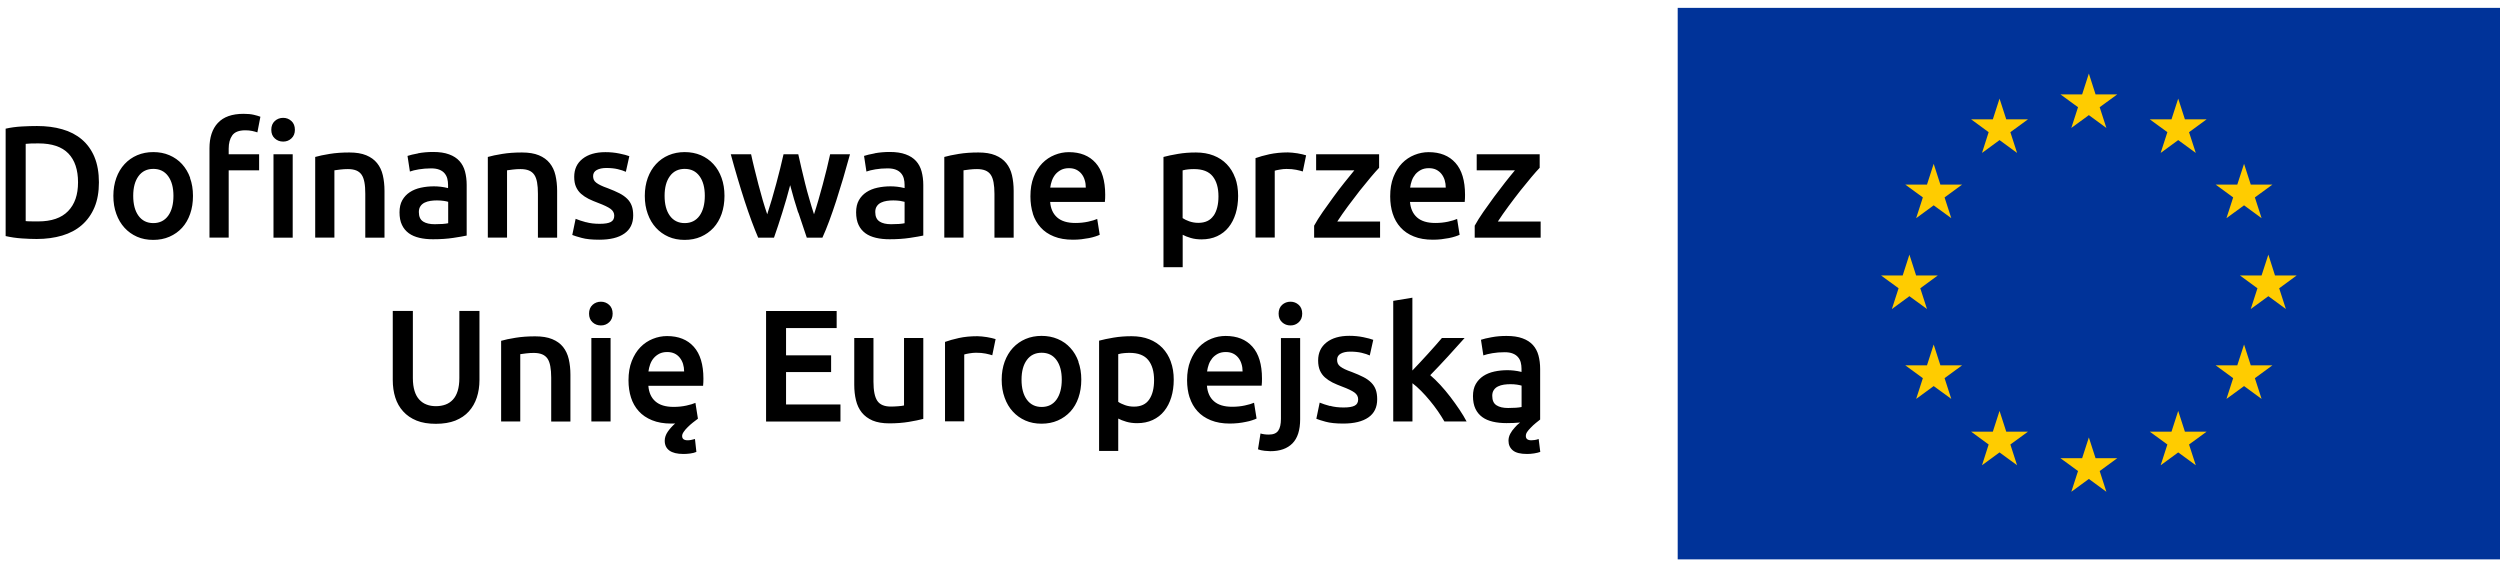 <svg width="238" height="54" viewBox="0 0 238 54" fill="none" xmlns="http://www.w3.org/2000/svg">
<path d="M142.467 38.582C142.197 38.415 142.062 38.112 142.062 37.68C142.062 37.458 142.111 37.273 142.216 37.125C142.314 36.977 142.449 36.865 142.615 36.785C142.78 36.705 142.964 36.649 143.173 36.618C143.382 36.588 143.584 36.575 143.787 36.575C144.02 36.575 144.229 36.588 144.419 36.618C144.609 36.649 144.756 36.68 144.855 36.711V38.748C144.56 38.81 144.137 38.841 143.572 38.841C143.112 38.841 142.744 38.761 142.474 38.588M142.001 32.105C141.559 32.185 141.222 32.266 140.988 32.346L141.215 33.834C141.436 33.754 141.725 33.686 142.075 33.624C142.424 33.562 142.817 33.532 143.234 33.532C143.547 33.532 143.805 33.569 144.014 33.655C144.222 33.735 144.388 33.852 144.511 33.995C144.64 34.143 144.726 34.309 144.775 34.501C144.824 34.692 144.849 34.896 144.849 35.106V35.408C144.597 35.347 144.358 35.303 144.137 35.279C143.916 35.254 143.701 35.242 143.504 35.242C143.069 35.242 142.658 35.285 142.259 35.371C141.86 35.458 141.51 35.6 141.209 35.797C140.909 35.995 140.669 36.254 140.491 36.563C140.313 36.878 140.227 37.261 140.227 37.717C140.227 38.174 140.307 38.594 140.461 38.915C140.614 39.242 140.835 39.502 141.111 39.705C141.387 39.909 141.725 40.051 142.118 40.144C142.51 40.236 142.94 40.28 143.419 40.28C143.652 40.28 143.873 40.28 144.088 40.267C144.302 40.255 144.511 40.242 144.713 40.224C144.511 40.378 144.339 40.539 144.198 40.712C144.026 40.897 143.885 41.088 143.775 41.298C143.664 41.508 143.609 41.724 143.609 41.959C143.609 42.342 143.75 42.65 144.026 42.879C144.302 43.107 144.75 43.218 145.376 43.218C145.597 43.218 145.824 43.2 146.051 43.163C146.278 43.126 146.469 43.083 146.634 43.021L146.481 41.792C146.34 41.842 146.211 41.879 146.088 41.891C145.965 41.91 145.867 41.916 145.787 41.916C145.438 41.916 145.26 41.78 145.26 41.508C145.26 41.379 145.296 41.249 145.382 41.125C145.462 41.002 145.573 40.872 145.714 40.73C145.873 40.557 146.039 40.409 146.205 40.273C146.37 40.144 146.512 40.033 146.622 39.94V35.124C146.622 34.661 146.567 34.229 146.463 33.84C146.358 33.451 146.18 33.118 145.935 32.846C145.689 32.575 145.358 32.358 144.947 32.21C144.535 32.056 144.026 31.982 143.425 31.982C142.921 31.982 142.449 32.019 142.007 32.105M134.465 28.339L132.636 28.642V40.125H134.465V36.483C134.735 36.686 135.011 36.933 135.293 37.217C135.576 37.501 135.852 37.81 136.122 38.137C136.392 38.464 136.649 38.798 136.883 39.137C137.116 39.483 137.331 39.81 137.509 40.125H139.62C139.442 39.779 139.215 39.409 138.945 39.002C138.675 38.594 138.38 38.193 138.073 37.785C137.76 37.378 137.441 36.995 137.11 36.637C136.778 36.279 136.459 35.97 136.159 35.717C136.723 35.137 137.282 34.55 137.84 33.939C138.399 33.334 138.926 32.741 139.43 32.179H137.269C137.11 32.371 136.913 32.599 136.686 32.852C136.459 33.112 136.22 33.377 135.968 33.655C135.717 33.933 135.459 34.211 135.201 34.488C134.937 34.766 134.692 35.026 134.459 35.273V28.333L134.465 28.339ZM126.609 38.65C126.229 38.551 125.91 38.44 125.634 38.329L125.315 39.866C125.486 39.94 125.781 40.033 126.204 40.15C126.628 40.267 127.186 40.323 127.88 40.323C128.917 40.323 129.715 40.125 130.273 39.736C130.832 39.347 131.108 38.773 131.108 38.014C131.108 37.662 131.065 37.353 130.973 37.1C130.881 36.847 130.74 36.625 130.543 36.427C130.347 36.23 130.101 36.05 129.795 35.896C129.494 35.742 129.126 35.581 128.69 35.414C128.426 35.322 128.205 35.236 128.027 35.149C127.849 35.063 127.702 34.976 127.591 34.89C127.481 34.803 127.401 34.711 127.358 34.606C127.315 34.507 127.291 34.39 127.291 34.254C127.291 33.988 127.407 33.797 127.64 33.667C127.874 33.538 128.174 33.476 128.543 33.476C128.954 33.476 129.316 33.513 129.629 33.587C129.942 33.661 130.2 33.748 130.402 33.84L130.734 32.352C130.519 32.272 130.206 32.185 129.782 32.099C129.359 32.013 128.917 31.97 128.457 31.97C127.542 31.97 126.818 32.179 126.284 32.599C125.75 33.019 125.486 33.593 125.486 34.322C125.486 34.698 125.548 35.013 125.658 35.273C125.775 35.532 125.934 35.754 126.137 35.933C126.339 36.112 126.579 36.273 126.855 36.415C127.131 36.55 127.438 36.68 127.769 36.804C128.316 37.007 128.702 37.193 128.942 37.365C129.181 37.538 129.297 37.754 129.297 38.02C129.297 38.304 129.187 38.508 128.966 38.619C128.745 38.736 128.395 38.792 127.91 38.792C127.426 38.792 126.996 38.742 126.622 38.637M123.639 29.024C123.418 28.821 123.154 28.722 122.854 28.722C122.553 28.722 122.277 28.821 122.056 29.024C121.835 29.228 121.724 29.506 121.724 29.858C121.724 30.21 121.835 30.475 122.056 30.679C122.277 30.883 122.541 30.982 122.854 30.982C123.167 30.982 123.418 30.883 123.639 30.679C123.86 30.475 123.971 30.204 123.971 29.858C123.971 29.512 123.86 29.222 123.639 29.024ZM123.044 42.206C123.529 41.712 123.774 40.946 123.774 39.915V32.185H121.945V39.884C121.945 40.378 121.86 40.755 121.688 41.002C121.516 41.249 121.221 41.372 120.798 41.372C120.485 41.372 120.221 41.335 120 41.267L119.761 42.774C119.939 42.842 120.147 42.891 120.387 42.916C120.626 42.941 120.81 42.953 120.939 42.953C121.853 42.953 122.553 42.706 123.044 42.206ZM114.912 35.371C114.943 35.137 114.998 34.908 115.078 34.686C115.158 34.464 115.275 34.266 115.416 34.093C115.563 33.92 115.741 33.785 115.95 33.673C116.158 33.569 116.404 33.513 116.686 33.513C116.968 33.513 117.189 33.562 117.386 33.655C117.582 33.748 117.748 33.883 117.883 34.05C118.018 34.217 118.122 34.414 118.19 34.643C118.263 34.871 118.294 35.112 118.294 35.365H114.894L114.912 35.371ZM113.255 37.835C113.415 38.335 113.661 38.773 113.998 39.144C114.329 39.514 114.753 39.798 115.268 40.008C115.784 40.218 116.385 40.323 117.079 40.323C117.349 40.323 117.619 40.304 117.877 40.28C118.14 40.249 118.38 40.212 118.607 40.162C118.834 40.119 119.037 40.07 119.208 40.008C119.386 39.952 119.521 39.897 119.626 39.847L119.386 38.341C119.178 38.434 118.883 38.52 118.515 38.6C118.147 38.681 117.742 38.724 117.3 38.724C116.545 38.724 115.968 38.551 115.569 38.199C115.17 37.853 114.949 37.353 114.9 36.717H120.11C120.123 36.618 120.129 36.501 120.135 36.378C120.135 36.248 120.141 36.137 120.141 36.038C120.141 34.692 119.834 33.68 119.227 33.001C118.619 32.321 117.772 31.982 116.68 31.982C116.22 31.982 115.765 32.068 115.324 32.247C114.882 32.426 114.489 32.686 114.145 33.038C113.802 33.389 113.532 33.828 113.323 34.353C113.114 34.877 113.01 35.495 113.01 36.192C113.01 36.791 113.09 37.341 113.249 37.841M111.464 34.433C111.279 33.92 111.009 33.488 110.666 33.124C110.316 32.766 109.899 32.488 109.408 32.297C108.917 32.105 108.358 32.007 107.732 32.007C107.106 32.007 106.554 32.05 106.008 32.142C105.468 32.235 105.007 32.328 104.633 32.432V42.928H106.456V39.847C106.658 39.959 106.916 40.057 107.229 40.15C107.542 40.242 107.886 40.286 108.254 40.286C108.806 40.286 109.303 40.187 109.739 39.983C110.175 39.779 110.543 39.495 110.831 39.131C111.126 38.767 111.347 38.335 111.506 37.822C111.66 37.316 111.74 36.76 111.74 36.149C111.74 35.507 111.648 34.939 111.457 34.427M109.408 38.026C109.101 38.483 108.616 38.711 107.953 38.711C107.652 38.711 107.364 38.662 107.1 38.569C106.83 38.471 106.615 38.372 106.456 38.255V33.717C106.634 33.667 106.818 33.63 107.008 33.618C107.192 33.599 107.37 33.593 107.542 33.593C108.358 33.593 108.947 33.822 109.316 34.279C109.684 34.735 109.868 35.371 109.868 36.192C109.868 36.964 109.715 37.575 109.408 38.026ZM100.577 38.045C100.239 38.514 99.766 38.742 99.165 38.742C98.564 38.742 98.091 38.508 97.754 38.045C97.416 37.582 97.25 36.946 97.25 36.149C97.25 35.353 97.416 34.735 97.754 34.272C98.091 33.809 98.564 33.581 99.165 33.581C99.766 33.581 100.239 33.809 100.577 34.272C100.914 34.735 101.08 35.359 101.08 36.149C101.08 36.94 100.908 37.582 100.577 38.045ZM102.675 34.433C102.491 33.92 102.234 33.482 101.896 33.118C101.565 32.754 101.166 32.469 100.693 32.272C100.227 32.074 99.711 31.976 99.159 31.976C98.607 31.976 98.097 32.074 97.631 32.272C97.171 32.469 96.766 32.754 96.428 33.118C96.091 33.482 95.833 33.92 95.642 34.433C95.458 34.945 95.36 35.513 95.36 36.143C95.36 36.773 95.452 37.341 95.642 37.859C95.827 38.378 96.084 38.816 96.422 39.181C96.753 39.545 97.152 39.829 97.612 40.033C98.073 40.236 98.588 40.335 99.153 40.335C99.717 40.335 100.233 40.236 100.699 40.033C101.166 39.829 101.565 39.545 101.902 39.181C102.234 38.816 102.491 38.378 102.669 37.859C102.847 37.341 102.939 36.773 102.939 36.143C102.939 35.513 102.847 34.945 102.657 34.433M94.783 32.284C94.691 32.254 94.575 32.223 94.421 32.185C94.268 32.148 94.114 32.118 93.955 32.093C93.795 32.068 93.63 32.05 93.47 32.031C93.31 32.013 93.169 32.007 93.047 32.007C92.402 32.007 91.813 32.062 91.285 32.179C90.757 32.297 90.316 32.42 89.966 32.55V40.113H91.795V33.748C91.887 33.717 92.04 33.68 92.267 33.643C92.494 33.605 92.709 33.581 92.912 33.581C93.261 33.581 93.574 33.605 93.838 33.661C94.102 33.717 94.311 33.772 94.464 33.822L94.783 32.272V32.284ZM87.891 32.179H86.063V38.6C85.94 38.631 85.756 38.656 85.51 38.674C85.265 38.693 85.032 38.705 84.811 38.705C84.197 38.705 83.767 38.526 83.522 38.162C83.276 37.798 83.154 37.193 83.154 36.341V32.179H81.325V36.631C81.325 37.168 81.38 37.662 81.491 38.112C81.601 38.563 81.785 38.952 82.043 39.273C82.301 39.594 82.644 39.847 83.068 40.033C83.498 40.212 84.025 40.304 84.663 40.304C85.338 40.304 85.958 40.255 86.523 40.162C87.088 40.07 87.542 39.971 87.898 39.878V32.179H87.891ZM80.012 40.125V38.502H74.832V35.421H79.122V33.828H74.832V31.229H79.65V29.605H72.93V40.131H80.012V40.125ZM61.73 35.371C61.76 35.137 61.816 34.908 61.895 34.686C61.975 34.464 62.086 34.266 62.233 34.093C62.38 33.92 62.558 33.785 62.767 33.673C62.982 33.569 63.227 33.513 63.509 33.513C63.792 33.513 64.013 33.562 64.215 33.655C64.412 33.748 64.577 33.883 64.712 34.05C64.847 34.217 64.952 34.414 65.025 34.643C65.093 34.871 65.13 35.112 65.13 35.365H61.73V35.371ZM60.067 37.835C60.226 38.335 60.472 38.773 60.809 39.144C61.141 39.514 61.564 39.798 62.08 40.008C62.595 40.218 63.197 40.323 63.89 40.323H64.086C64.16 40.323 64.221 40.323 64.283 40.304C63.988 40.57 63.749 40.835 63.565 41.107C63.381 41.379 63.282 41.663 63.282 41.959C63.282 42.366 63.43 42.675 63.724 42.891C64.019 43.107 64.467 43.218 65.062 43.218C65.252 43.218 65.467 43.206 65.7 43.175C65.933 43.144 66.136 43.095 66.296 43.021L66.161 41.792C65.897 41.872 65.67 41.916 65.467 41.916C65.117 41.916 64.939 41.78 64.939 41.508C64.939 41.385 64.989 41.255 65.093 41.107C65.191 40.959 65.32 40.81 65.473 40.662C65.627 40.508 65.786 40.366 65.958 40.23C66.13 40.094 66.29 39.971 66.443 39.86L66.204 38.353C65.995 38.446 65.707 38.532 65.338 38.613C64.97 38.693 64.565 38.736 64.123 38.736C63.368 38.736 62.791 38.563 62.392 38.211C61.994 37.866 61.773 37.365 61.724 36.73H66.934C66.946 36.631 66.952 36.514 66.958 36.39C66.958 36.26 66.965 36.149 66.965 36.05C66.965 34.705 66.658 33.692 66.05 33.013C65.443 32.334 64.596 31.994 63.503 31.994C63.043 31.994 62.589 32.081 62.147 32.26C61.705 32.439 61.312 32.698 60.969 33.05C60.625 33.402 60.355 33.84 60.146 34.365C59.938 34.89 59.833 35.507 59.833 36.205C59.833 36.804 59.913 37.353 60.073 37.853M57.992 29.024C57.771 28.821 57.508 28.722 57.207 28.722C56.906 28.722 56.63 28.821 56.409 29.024C56.188 29.228 56.078 29.506 56.078 29.858C56.078 30.21 56.188 30.475 56.409 30.679C56.63 30.883 56.9 30.982 57.207 30.982C57.514 30.982 57.771 30.883 57.992 30.679C58.213 30.475 58.324 30.204 58.324 29.858C58.324 29.512 58.213 29.222 57.992 29.024ZM58.127 32.179H56.298V40.125H58.127V32.179ZM47.707 40.125H49.529V33.717C49.652 33.698 49.836 33.673 50.088 33.643C50.34 33.612 50.579 33.599 50.812 33.599C51.125 33.599 51.389 33.643 51.604 33.729C51.819 33.816 51.99 33.951 52.119 34.136C52.248 34.322 52.334 34.569 52.389 34.865C52.444 35.161 52.475 35.526 52.475 35.952V40.131H54.304V35.668C54.304 35.13 54.249 34.637 54.145 34.186C54.04 33.735 53.856 33.352 53.604 33.031C53.347 32.71 53.003 32.463 52.567 32.284C52.132 32.105 51.598 32.019 50.953 32.019C50.266 32.019 49.646 32.062 49.081 32.155C48.517 32.247 48.057 32.34 47.707 32.445V40.131V40.125ZM43.35 40.039C43.871 39.829 44.301 39.539 44.638 39.162C44.976 38.785 45.227 38.347 45.393 37.841C45.559 37.335 45.645 36.779 45.645 36.174V29.599H43.73V35.995C43.73 36.47 43.675 36.878 43.571 37.217C43.466 37.557 43.313 37.835 43.116 38.045C42.92 38.255 42.687 38.415 42.417 38.514C42.147 38.613 41.84 38.668 41.508 38.668C41.177 38.668 40.876 38.619 40.612 38.514C40.343 38.415 40.115 38.255 39.919 38.045C39.723 37.835 39.569 37.557 39.465 37.217C39.361 36.878 39.305 36.47 39.305 35.995V29.599H37.391V36.174C37.391 36.779 37.47 37.341 37.63 37.841C37.789 38.347 38.041 38.792 38.379 39.162C38.716 39.539 39.14 39.829 39.655 40.039C40.171 40.249 40.784 40.347 41.496 40.347C42.208 40.347 42.828 40.242 43.356 40.039" fill="black"/>
<path d="M146.578 14.683H140.582V16.214H144.221C143.951 16.541 143.638 16.918 143.295 17.356C142.951 17.794 142.601 18.251 142.245 18.733C141.895 19.214 141.552 19.69 141.22 20.165C140.889 20.641 140.613 21.079 140.392 21.486V22.629H146.67V21.091H142.595C142.896 20.628 143.233 20.14 143.614 19.628C143.994 19.116 144.362 18.628 144.737 18.152C145.111 17.683 145.461 17.251 145.786 16.868C146.111 16.486 146.375 16.183 146.578 15.973V14.683ZM134.243 17.869C134.273 17.634 134.329 17.405 134.408 17.183C134.488 16.961 134.605 16.763 134.746 16.59C134.893 16.418 135.071 16.282 135.28 16.171C135.488 16.066 135.74 16.01 136.022 16.01C136.305 16.01 136.526 16.06 136.722 16.152C136.918 16.251 137.084 16.381 137.219 16.547C137.354 16.714 137.458 16.912 137.532 17.14C137.6 17.368 137.636 17.609 137.636 17.862H134.237L134.243 17.869ZM132.586 20.338C132.745 20.838 132.991 21.276 133.328 21.647C133.66 22.017 134.083 22.308 134.599 22.511C135.114 22.721 135.716 22.82 136.409 22.82C136.679 22.82 136.949 22.808 137.207 22.777C137.471 22.746 137.71 22.709 137.937 22.666C138.164 22.622 138.367 22.567 138.539 22.511C138.717 22.456 138.851 22.4 138.956 22.351L138.717 20.844C138.508 20.937 138.213 21.023 137.851 21.104C137.483 21.184 137.078 21.227 136.636 21.227C135.881 21.227 135.304 21.054 134.905 20.702C134.507 20.35 134.286 19.857 134.23 19.221H139.441C139.453 19.122 139.459 19.005 139.465 18.881C139.465 18.751 139.471 18.64 139.471 18.541C139.471 17.196 139.165 16.183 138.557 15.504C137.949 14.825 137.102 14.485 136.01 14.485C135.55 14.485 135.096 14.572 134.654 14.751C134.212 14.93 133.819 15.189 133.476 15.541C133.132 15.893 132.862 16.331 132.653 16.856C132.445 17.381 132.346 17.998 132.346 18.696C132.346 19.295 132.426 19.844 132.586 20.344M131.291 14.683H125.295V16.214H128.934C128.664 16.541 128.351 16.918 128.008 17.356C127.658 17.794 127.308 18.251 126.958 18.733C126.608 19.214 126.265 19.69 125.933 20.165C125.602 20.641 125.326 21.079 125.105 21.486V22.629H131.383V21.091H127.308C127.609 20.628 127.946 20.14 128.327 19.628C128.707 19.116 129.081 18.628 129.45 18.152C129.824 17.683 130.174 17.251 130.499 16.868C130.824 16.486 131.088 16.183 131.291 15.973V14.683ZM124.344 14.788C124.252 14.757 124.129 14.726 123.982 14.689C123.828 14.652 123.675 14.621 123.515 14.596C123.356 14.572 123.19 14.553 123.03 14.535C122.871 14.522 122.73 14.51 122.607 14.51C121.963 14.51 121.38 14.572 120.846 14.683C120.318 14.8 119.876 14.924 119.526 15.053V22.616H121.355V16.251C121.447 16.22 121.607 16.183 121.834 16.146C122.061 16.103 122.276 16.084 122.472 16.084C122.822 16.084 123.135 16.109 123.399 16.165C123.669 16.22 123.877 16.276 124.025 16.325L124.344 14.775V14.788ZM117.587 16.936C117.403 16.424 117.133 15.992 116.789 15.634C116.446 15.275 116.022 14.998 115.531 14.806C115.04 14.615 114.482 14.516 113.856 14.516C113.23 14.516 112.677 14.559 112.137 14.652C111.597 14.745 111.137 14.837 110.763 14.942V25.438H112.592V22.351C112.794 22.462 113.052 22.561 113.359 22.653C113.672 22.746 114.015 22.789 114.384 22.789C114.936 22.789 115.433 22.69 115.869 22.487C116.304 22.283 116.673 21.999 116.961 21.635C117.256 21.27 117.477 20.832 117.636 20.326C117.789 19.82 117.869 19.264 117.869 18.653C117.869 18.017 117.777 17.442 117.593 16.93M115.531 20.529C115.224 20.986 114.739 21.215 114.077 21.215C113.776 21.215 113.488 21.165 113.224 21.073C112.96 20.98 112.745 20.875 112.585 20.764V16.22C112.763 16.171 112.947 16.14 113.138 16.121C113.322 16.103 113.506 16.097 113.672 16.097C114.488 16.097 115.077 16.325 115.445 16.782C115.813 17.239 115.998 17.875 115.998 18.696C115.998 19.468 115.844 20.079 115.537 20.536M99.98 17.869C100.011 17.634 100.066 17.405 100.146 17.183C100.226 16.961 100.342 16.763 100.483 16.59C100.631 16.418 100.809 16.282 101.017 16.171C101.232 16.066 101.478 16.01 101.76 16.01C102.042 16.01 102.263 16.06 102.459 16.152C102.656 16.251 102.822 16.381 102.957 16.547C103.092 16.714 103.196 16.912 103.263 17.14C103.337 17.368 103.368 17.609 103.368 17.862H99.968L99.98 17.869ZM98.323 20.338C98.483 20.838 98.728 21.276 99.066 21.647C99.397 22.017 99.821 22.308 100.336 22.511C100.852 22.721 101.453 22.82 102.146 22.82C102.416 22.82 102.687 22.808 102.944 22.777C103.208 22.746 103.447 22.709 103.675 22.666C103.902 22.622 104.104 22.567 104.276 22.511C104.454 22.456 104.589 22.4 104.693 22.351L104.454 20.844C104.245 20.937 103.957 21.023 103.589 21.104C103.22 21.184 102.815 21.227 102.374 21.227C101.619 21.227 101.042 21.054 100.643 20.702C100.244 20.35 100.023 19.857 99.974 19.221H105.184C105.197 19.122 105.203 19.005 105.209 18.881C105.209 18.751 105.215 18.64 105.215 18.541C105.215 17.196 104.908 16.183 104.301 15.504C103.693 14.825 102.846 14.485 101.76 14.485C101.293 14.485 100.845 14.572 100.404 14.751C99.962 14.93 99.569 15.189 99.225 15.541C98.882 15.893 98.605 16.331 98.403 16.856C98.194 17.381 98.096 17.998 98.096 18.696C98.096 19.295 98.176 19.844 98.335 20.344M89.897 22.622H91.726V16.214C91.849 16.195 92.033 16.171 92.284 16.14C92.536 16.109 92.775 16.097 93.009 16.097C93.322 16.097 93.585 16.14 93.8 16.226C94.015 16.313 94.187 16.448 94.316 16.634C94.445 16.819 94.531 17.066 94.586 17.362C94.641 17.659 94.672 18.023 94.672 18.449V22.629H96.501V18.165C96.501 17.628 96.445 17.134 96.341 16.683C96.237 16.232 96.052 15.85 95.795 15.529C95.537 15.208 95.193 14.961 94.758 14.782C94.322 14.602 93.788 14.516 93.144 14.516C92.456 14.516 91.836 14.559 91.272 14.652C90.707 14.745 90.253 14.837 89.897 14.942V22.629V22.622ZM83.269 14.602C82.827 14.683 82.49 14.763 82.257 14.843L82.484 16.331C82.705 16.251 82.993 16.177 83.343 16.121C83.693 16.06 84.085 16.029 84.503 16.029C84.816 16.029 85.073 16.072 85.282 16.152C85.491 16.232 85.656 16.35 85.779 16.492C85.908 16.64 85.994 16.807 86.043 16.998C86.092 17.189 86.117 17.393 86.117 17.603V17.906C85.865 17.844 85.632 17.801 85.411 17.776C85.19 17.751 84.981 17.739 84.779 17.739C84.349 17.739 83.932 17.782 83.533 17.869C83.134 17.955 82.784 18.097 82.484 18.294C82.183 18.492 81.944 18.745 81.766 19.06C81.588 19.375 81.502 19.758 81.502 20.215C81.502 20.672 81.582 21.091 81.735 21.412C81.888 21.74 82.109 21.999 82.385 22.203C82.662 22.406 82.999 22.548 83.392 22.641C83.785 22.734 84.214 22.777 84.693 22.777C85.405 22.777 86.049 22.734 86.62 22.647C87.191 22.561 87.614 22.487 87.897 22.425V17.609C87.897 17.146 87.841 16.714 87.737 16.325C87.633 15.936 87.455 15.603 87.209 15.331C86.964 15.059 86.632 14.843 86.221 14.695C85.81 14.541 85.3 14.467 84.699 14.467C84.196 14.467 83.723 14.51 83.281 14.59M83.736 21.085C83.466 20.919 83.324 20.616 83.324 20.184C83.324 19.962 83.374 19.776 83.478 19.628C83.576 19.48 83.711 19.369 83.877 19.288C84.043 19.208 84.227 19.153 84.435 19.122C84.644 19.091 84.846 19.079 85.049 19.079C85.282 19.079 85.491 19.097 85.681 19.122C85.871 19.153 86.019 19.184 86.117 19.214V21.252C85.828 21.314 85.399 21.345 84.834 21.345C84.374 21.345 84.006 21.264 83.736 21.091M76.003 20.233C76.279 21.079 76.549 21.875 76.807 22.629H78.292C78.507 22.159 78.722 21.628 78.943 21.036C79.164 20.437 79.385 19.801 79.606 19.122C79.826 18.443 80.047 17.727 80.268 16.98C80.489 16.232 80.704 15.467 80.919 14.689H79.029C78.936 15.115 78.832 15.572 78.71 16.066C78.587 16.56 78.458 17.06 78.323 17.572C78.188 18.085 78.047 18.585 77.906 19.066C77.764 19.554 77.629 19.998 77.494 20.4C77.341 19.937 77.194 19.455 77.052 18.955C76.905 18.461 76.77 17.961 76.647 17.467C76.525 16.973 76.408 16.486 76.298 16.016C76.187 15.547 76.083 15.103 75.997 14.689H74.592C74.499 15.103 74.395 15.547 74.279 16.016C74.162 16.486 74.039 16.973 73.904 17.467C73.775 17.961 73.634 18.461 73.487 18.955C73.34 19.449 73.192 19.931 73.039 20.4C72.898 19.992 72.757 19.548 72.615 19.066C72.474 18.578 72.339 18.078 72.204 17.572C72.075 17.06 71.947 16.56 71.824 16.066C71.701 15.578 71.597 15.115 71.505 14.689H69.572C69.78 15.467 70.001 16.232 70.222 16.98C70.443 17.727 70.664 18.443 70.885 19.122C71.106 19.801 71.327 20.437 71.548 21.036C71.769 21.635 71.983 22.166 72.18 22.629H73.683C73.947 21.882 74.211 21.079 74.475 20.233C74.745 19.387 74.99 18.517 75.224 17.628C75.457 18.523 75.709 19.387 75.985 20.233M66.595 20.542C66.258 21.005 65.785 21.239 65.184 21.239C64.582 21.239 64.11 21.005 63.772 20.542C63.435 20.079 63.269 19.443 63.269 18.646C63.269 17.85 63.435 17.233 63.772 16.77C64.11 16.306 64.582 16.078 65.184 16.078C65.785 16.078 66.258 16.306 66.595 16.77C66.933 17.233 67.098 17.856 67.098 18.646C67.098 19.437 66.927 20.079 66.595 20.542ZM68.694 16.936C68.51 16.424 68.252 15.986 67.915 15.621C67.583 15.257 67.184 14.979 66.718 14.775C66.251 14.578 65.736 14.479 65.184 14.479C64.631 14.479 64.122 14.578 63.656 14.775C63.189 14.973 62.79 15.257 62.453 15.621C62.115 15.986 61.857 16.424 61.667 16.936C61.483 17.449 61.385 18.017 61.385 18.646C61.385 19.276 61.477 19.844 61.667 20.363C61.851 20.881 62.115 21.32 62.447 21.684C62.778 22.048 63.177 22.332 63.637 22.536C64.097 22.74 64.613 22.838 65.177 22.838C65.742 22.838 66.258 22.74 66.724 22.536C67.19 22.332 67.589 22.048 67.927 21.684C68.258 21.32 68.516 20.881 68.7 20.363C68.878 19.844 68.97 19.276 68.97 18.646C68.97 18.017 68.878 17.449 68.694 16.936ZM55.776 21.153C55.395 21.054 55.076 20.943 54.8 20.832L54.481 22.369C54.653 22.437 54.947 22.536 55.371 22.647C55.794 22.765 56.353 22.82 57.046 22.82C58.083 22.82 58.881 22.629 59.44 22.233C59.998 21.845 60.28 21.27 60.28 20.511C60.28 20.159 60.237 19.857 60.145 19.603C60.053 19.35 59.912 19.122 59.716 18.93C59.519 18.733 59.268 18.554 58.967 18.399C58.666 18.245 58.298 18.085 57.862 17.918C57.598 17.825 57.377 17.739 57.2 17.652C57.022 17.566 56.874 17.48 56.764 17.393C56.653 17.307 56.574 17.214 56.531 17.115C56.488 17.017 56.463 16.899 56.463 16.77C56.463 16.504 56.58 16.313 56.813 16.183C57.046 16.06 57.347 15.992 57.721 15.992C58.132 15.992 58.494 16.029 58.807 16.103C59.12 16.177 59.378 16.263 59.581 16.356L59.912 14.868C59.703 14.788 59.384 14.701 58.961 14.615C58.537 14.528 58.096 14.485 57.635 14.485C56.721 14.485 55.997 14.695 55.463 15.115C54.929 15.535 54.665 16.109 54.665 16.837C54.665 17.214 54.72 17.529 54.837 17.788C54.953 18.048 55.113 18.27 55.315 18.449C55.518 18.628 55.757 18.788 56.033 18.93C56.31 19.066 56.617 19.196 56.948 19.319C57.488 19.523 57.881 19.708 58.12 19.881C58.359 20.054 58.476 20.27 58.476 20.536C58.476 20.82 58.365 21.017 58.145 21.134C57.924 21.252 57.574 21.307 57.089 21.307C56.604 21.307 56.175 21.258 55.8 21.153M46.441 22.622H48.27V16.214C48.393 16.195 48.577 16.171 48.829 16.14C49.08 16.109 49.32 16.097 49.553 16.097C49.866 16.097 50.13 16.14 50.344 16.226C50.559 16.313 50.731 16.448 50.86 16.634C50.989 16.819 51.075 17.066 51.13 17.362C51.185 17.659 51.21 18.023 51.21 18.449V22.629H53.039V18.165C53.039 17.628 52.983 17.134 52.879 16.683C52.775 16.232 52.591 15.85 52.333 15.529C52.075 15.208 51.731 14.961 51.302 14.782C50.866 14.602 50.332 14.516 49.688 14.516C49.001 14.516 48.381 14.559 47.816 14.652C47.252 14.745 46.791 14.837 46.441 14.942V22.629V22.622ZM39.807 14.602C39.365 14.683 39.028 14.763 38.795 14.843L39.022 16.331C39.243 16.251 39.531 16.177 39.881 16.121C40.231 16.066 40.624 16.029 41.041 16.029C41.354 16.029 41.612 16.072 41.82 16.152C42.029 16.232 42.195 16.35 42.317 16.492C42.44 16.64 42.532 16.807 42.581 16.998C42.63 17.189 42.655 17.393 42.655 17.603V17.906C42.403 17.844 42.17 17.801 41.943 17.776C41.722 17.751 41.507 17.739 41.311 17.739C40.875 17.739 40.464 17.782 40.065 17.869C39.666 17.955 39.316 18.097 39.016 18.294C38.715 18.492 38.476 18.745 38.298 19.06C38.12 19.375 38.034 19.758 38.034 20.215C38.034 20.672 38.108 21.091 38.267 21.412C38.42 21.74 38.641 21.999 38.917 22.203C39.194 22.406 39.531 22.548 39.924 22.641C40.317 22.734 40.746 22.777 41.225 22.777C41.937 22.777 42.581 22.734 43.152 22.647C43.723 22.561 44.146 22.487 44.428 22.425V17.609C44.428 17.146 44.373 16.714 44.269 16.325C44.165 15.936 43.987 15.603 43.741 15.331C43.496 15.059 43.164 14.843 42.753 14.695C42.342 14.541 41.833 14.467 41.231 14.467C40.728 14.467 40.255 14.51 39.813 14.59M40.28 21.085C40.01 20.919 39.875 20.616 39.875 20.184C39.875 19.962 39.924 19.776 40.028 19.628C40.127 19.48 40.261 19.369 40.427 19.288C40.593 19.208 40.777 19.153 40.986 19.122C41.194 19.091 41.397 19.079 41.599 19.079C41.833 19.079 42.041 19.097 42.231 19.122C42.422 19.146 42.569 19.184 42.667 19.214V21.252C42.373 21.314 41.949 21.345 41.385 21.345C40.924 21.345 40.556 21.264 40.28 21.091M30.007 22.622H31.835V16.214C31.958 16.195 32.142 16.171 32.394 16.14C32.646 16.109 32.885 16.097 33.118 16.097C33.431 16.097 33.695 16.14 33.91 16.226C34.125 16.313 34.296 16.448 34.425 16.634C34.554 16.819 34.64 17.066 34.695 17.362C34.751 17.659 34.775 18.023 34.775 18.449V22.629H36.604V18.165C36.604 17.628 36.549 17.134 36.444 16.683C36.34 16.232 36.156 15.85 35.898 15.529C35.64 15.208 35.297 14.961 34.867 14.782C34.431 14.602 33.898 14.516 33.253 14.516C32.566 14.516 31.946 14.559 31.381 14.652C30.817 14.745 30.363 14.837 30.007 14.942V22.629V22.622ZM20.74 11.701C20.206 12.281 19.942 13.084 19.942 14.115V22.622H21.771V16.214H24.668V14.683H21.771V14.152C21.771 13.633 21.881 13.213 22.108 12.892C22.335 12.571 22.747 12.405 23.354 12.405C23.587 12.405 23.802 12.423 23.999 12.466C24.195 12.51 24.361 12.553 24.502 12.602L24.79 11.114C24.637 11.053 24.428 10.991 24.164 10.929C23.9 10.867 23.575 10.836 23.189 10.836C22.09 10.836 21.274 11.127 20.746 11.701M27.742 11.522C27.521 11.318 27.257 11.219 26.957 11.219C26.656 11.219 26.38 11.318 26.159 11.522C25.938 11.726 25.827 12.003 25.827 12.355C25.827 12.707 25.938 12.973 26.159 13.176C26.38 13.38 26.644 13.479 26.957 13.479C27.27 13.479 27.521 13.38 27.742 13.176C27.963 12.973 28.074 12.701 28.074 12.355C28.074 12.009 27.963 11.719 27.742 11.522ZM27.865 14.683H26.036V22.629H27.865V14.683ZM16.008 20.542C15.671 21.005 15.198 21.239 14.597 21.239C13.995 21.239 13.523 21.005 13.185 20.542C12.848 20.079 12.682 19.443 12.682 18.646C12.682 17.85 12.848 17.233 13.185 16.77C13.523 16.306 13.995 16.078 14.597 16.078C15.198 16.078 15.671 16.306 16.008 16.77C16.346 17.233 16.512 17.856 16.512 18.646C16.512 19.437 16.346 20.079 16.008 20.542ZM18.107 16.936C17.923 16.424 17.659 15.986 17.328 15.621C16.996 15.257 16.598 14.979 16.125 14.775C15.652 14.572 15.143 14.479 14.591 14.479C14.038 14.479 13.529 14.578 13.063 14.775C12.602 14.973 12.197 15.257 11.86 15.621C11.522 15.986 11.258 16.424 11.074 16.936C10.89 17.449 10.792 18.017 10.792 18.646C10.792 19.276 10.884 19.844 11.074 20.363C11.258 20.881 11.522 21.32 11.854 21.684C12.185 22.048 12.584 22.332 13.044 22.536C13.505 22.74 14.02 22.838 14.585 22.838C15.149 22.838 15.665 22.74 16.131 22.536C16.598 22.332 17.003 22.048 17.334 21.684C17.665 21.32 17.923 20.881 18.101 20.363C18.285 19.844 18.371 19.276 18.371 18.646C18.371 18.017 18.279 17.449 18.089 16.936M8.994 14.948C8.711 14.275 8.313 13.72 7.791 13.275C7.275 12.837 6.649 12.51 5.925 12.306C5.201 12.096 4.397 11.997 3.526 11.997C3.102 11.997 2.618 12.009 2.077 12.04C1.531 12.071 1.022 12.139 0.537 12.25V22.474C1.022 22.585 1.531 22.66 2.059 22.697C2.593 22.734 3.072 22.752 3.495 22.752C4.379 22.752 5.189 22.641 5.919 22.425C6.649 22.209 7.275 21.875 7.791 21.425C8.306 20.974 8.711 20.412 8.994 19.739C9.276 19.066 9.417 18.276 9.417 17.362C9.417 16.448 9.276 15.627 8.994 14.954M2.446 13.695C2.685 13.664 3.09 13.652 3.655 13.652C4.943 13.652 5.895 13.973 6.508 14.609C7.122 15.245 7.429 16.165 7.429 17.356C7.429 18.548 7.116 19.443 6.484 20.097C5.852 20.752 4.9 21.079 3.624 21.079C3.311 21.079 3.066 21.079 2.881 21.073C2.703 21.073 2.556 21.061 2.446 21.048V13.695Z" fill="black"/>
<path d="M238 0.749H159.717V53.252H238V0.749Z" fill="#003399"/>
<path d="M198.859 7.002L199.497 8.984H201.565L199.89 10.206L200.528 12.182L198.859 10.959L197.189 12.182L197.828 10.206L196.152 8.984H198.22L198.859 7.002Z" fill="#FFCC00"/>
<path d="M198.859 41.644L199.497 43.62H201.565L199.89 44.842L200.528 46.818L198.859 45.595L197.189 46.818L197.828 44.842L196.152 43.62H198.22L198.859 41.644Z" fill="#FFCC00"/>
<path d="M181.775 24.24L182.413 26.222H184.481L182.812 27.444L183.45 29.42L181.775 28.197L180.106 29.42L180.744 27.444L179.075 26.222H181.137L181.775 24.24Z" fill="#FFCC00"/>
<path d="M215.947 24.24L216.579 26.222H218.647L216.978 27.444L217.616 29.42L215.947 28.197L214.271 29.42L214.909 27.444L213.24 26.222H215.302L215.947 24.24Z" fill="#FFCC00"/>
<path d="M207.365 9.386L208.003 11.361H210.071L208.396 12.584L209.04 14.559L207.365 13.337L205.695 14.559L206.334 12.584L204.658 11.361H206.726L207.365 9.386Z" fill="#FFCC00"/>
<path d="M190.356 9.386L190.995 11.361H193.063L191.387 12.584L192.026 14.559L190.356 13.337L188.687 14.559L189.319 12.584L187.65 11.361H189.718L190.356 9.386Z" fill="#FFCC00"/>
<path d="M207.365 39.118L208.003 41.094H210.071L208.396 42.316L209.04 44.292L207.365 43.069L205.695 44.292L206.334 42.316L204.658 41.094H206.726L207.365 39.118Z" fill="#FFCC00"/>
<path d="M190.356 39.118L190.995 41.094H193.063L191.387 42.316L192.026 44.292L190.356 43.069L188.687 44.292L189.319 42.316L187.65 41.094H189.718L190.356 39.118Z" fill="#FFCC00"/>
<path d="M213.634 15.596L214.272 17.572H216.334L214.665 18.794L215.303 20.77L213.634 19.547L211.959 20.77L212.597 18.794L210.928 17.572H212.99L213.634 15.596Z" fill="#FFCC00"/>
<path d="M184.087 15.596L184.725 17.572H186.793L185.124 18.794L185.762 20.77L184.087 19.547L182.418 20.77L183.056 18.794L181.38 17.572H183.449L184.087 15.596Z" fill="#FFCC00"/>
<path d="M213.634 32.797L214.272 34.779H216.334L214.665 36.001L215.303 37.977L213.634 36.754L211.959 37.977L212.597 36.001L210.928 34.779H212.99L213.634 32.797Z" fill="#FFCC00"/>
<path d="M184.087 32.797L184.725 34.779H186.793L185.124 36.001L185.762 37.977L184.087 36.754L182.418 37.977L183.056 36.001L181.38 34.779H183.449L184.087 32.797Z" fill="#FFCC00"/>
</svg>
